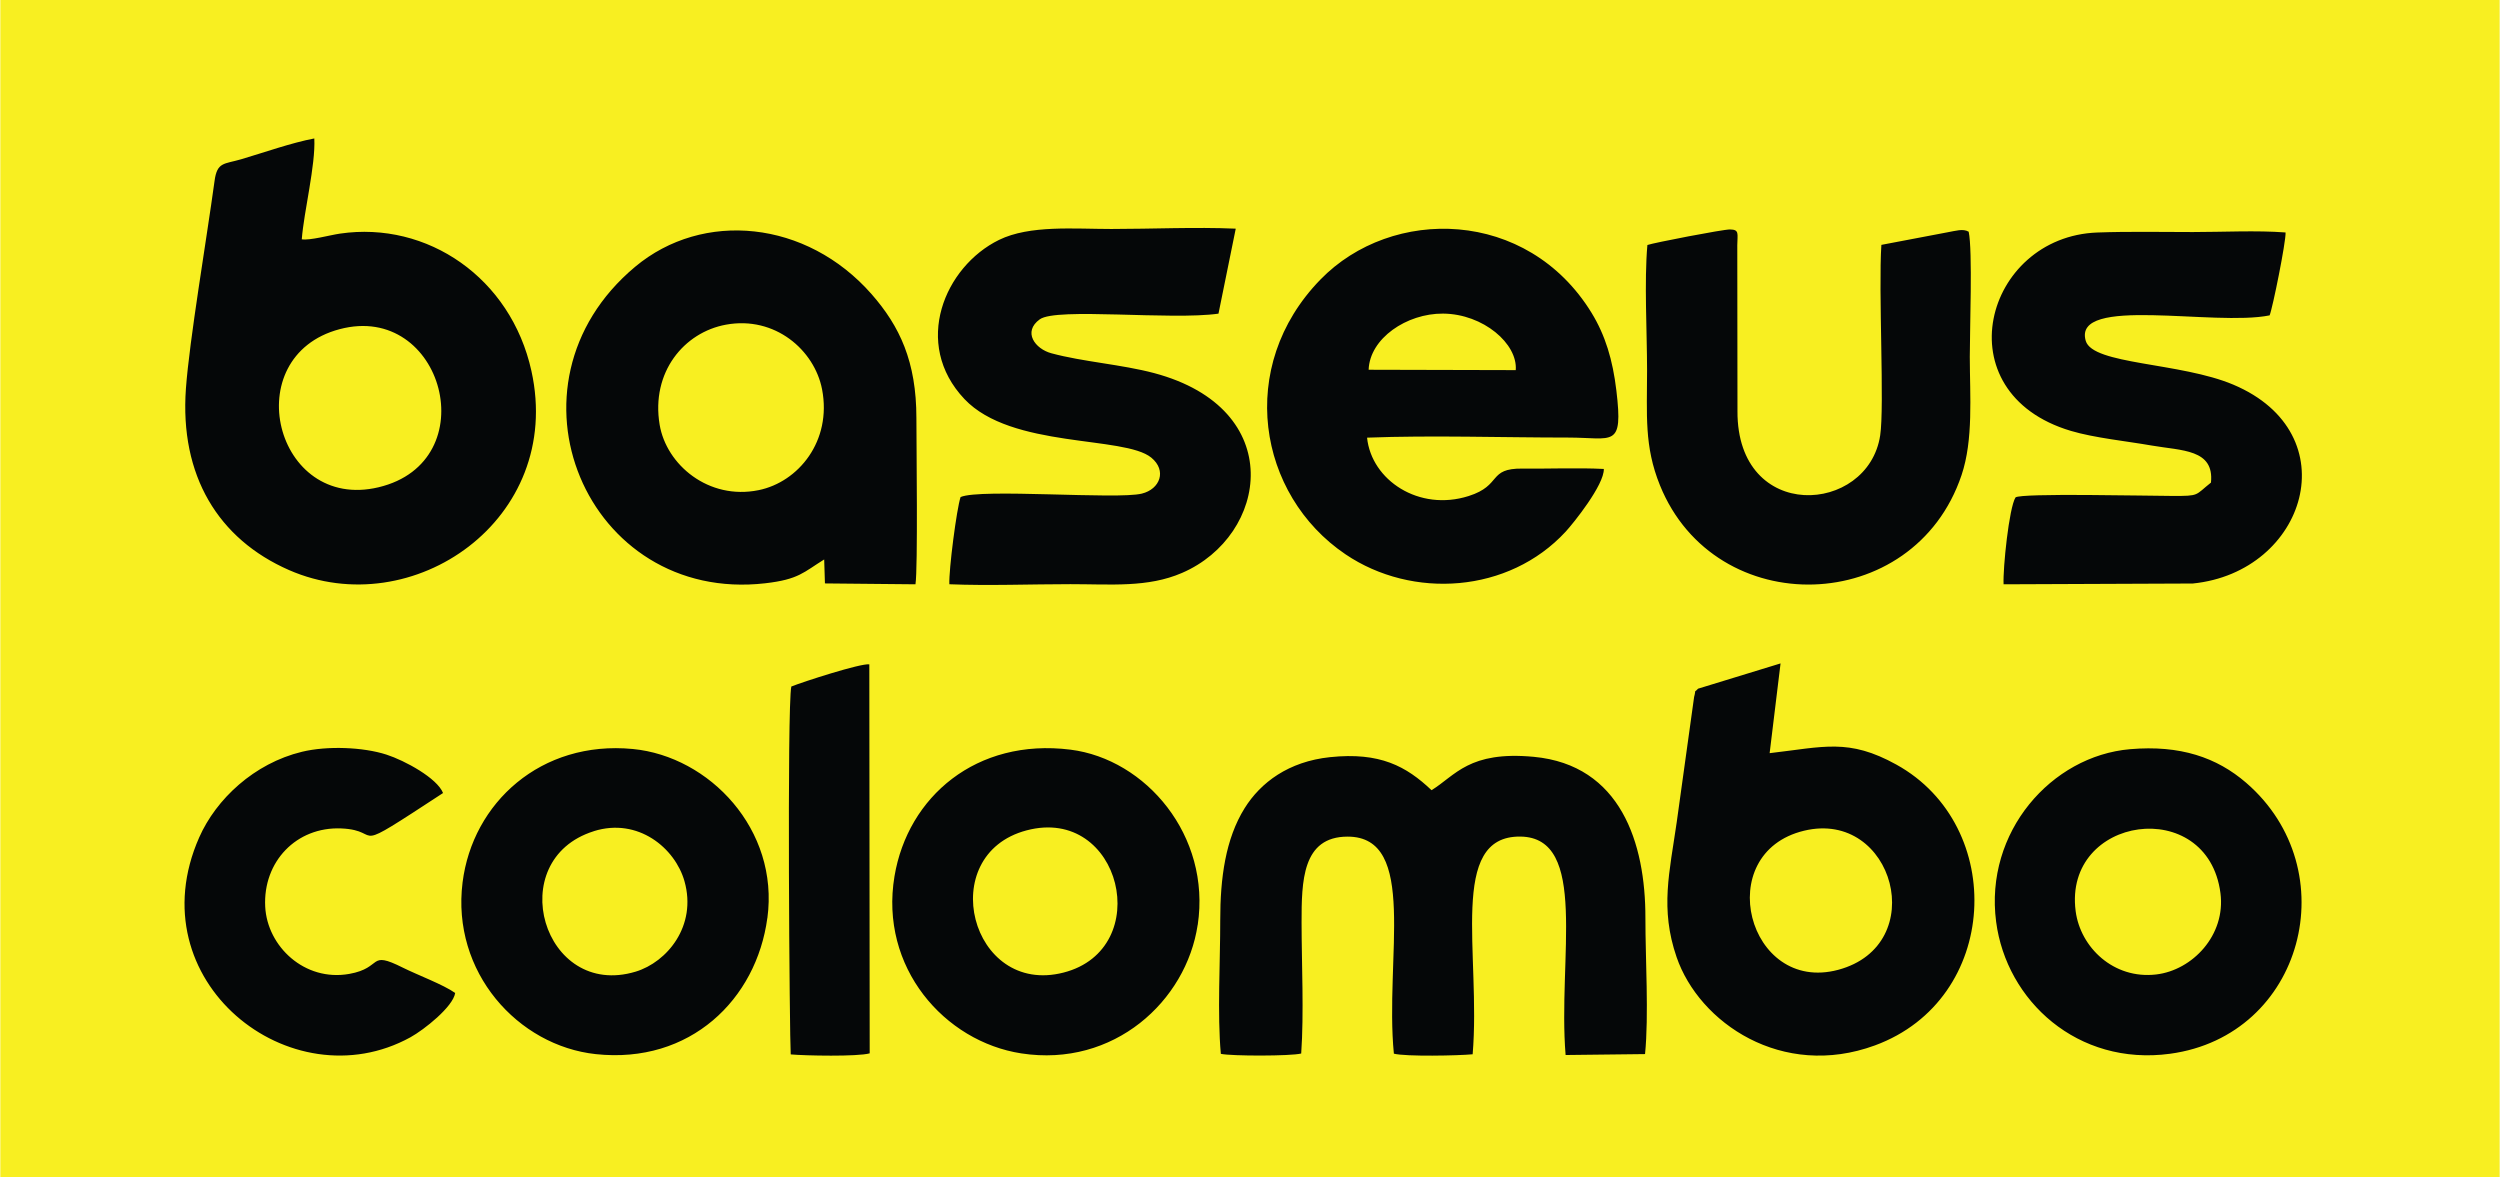 <svg xmlns="http://www.w3.org/2000/svg" width="175.968" height="82.848" viewBox="0 0 539.94 254.28" shape-rendering="geometricPrecision" image-rendering="optimizeQuality" fill-rule="evenodd" xmlns:v="https://vecta.io/nano"><g fill="#f8ef21"><path d="M0 0h539.94v254.28H0z"/><use href="#B"/><use href="#B"/></g><use href="#B" fill="#050708"/><defs ><path id="B" d="M73.31 71.11c22.37-5.94 31.7 28.61 8.39 34.16-22.37 5.33-30.68-28.25-8.39-34.16zm97.57 77.21c-.95 4.32-.38 76.16-.13 79.47 3.09.28 14.44.51 17.06-.23l-.08-84.04c-1.8-.27-14.45 3.81-16.86 4.8zm-72.63 66.19c-2.58-1.82-8.17-3.9-11.31-5.47-7.63-3.82-4.16.04-11.57 1.36-9.64 1.71-17.71-5.94-18.15-14.52-.5-9.72 6.73-17.31 16.42-16.91 9.7.4.68 6.3 22-7.65-1.27-3.21-8.24-7.01-12.23-8.3-5.04-1.63-12.8-1.93-18.25-.61-10.33 2.5-18.55 10.23-22.2 18.5-13.68 30.95 19.77 57.4 45.63 43.18 2.97-1.64 9.21-6.59 9.67-9.57zm123.45-35.12c20.46-5.42 27.84 25.62 7.99 30.72-20.12 5.17-27.88-25.46-7.99-30.72zm36.98 20.4c2.88-19.25-11.2-35.8-27.51-37.84-20.29-2.54-35.12 10.16-38 27.34-3.3 19.72 10.82 35.73 27.4 38.28 19.98 3.08 35.64-11.29 38.1-27.79zm189.66-2.95c-2.69-20.67 28.51-25.12 31.28-3.91 1.19 9.11-6.07 16.68-13.89 17.59-9.19 1.07-16.37-5.85-17.39-13.68zm11.76-34.99c-17 1.46-31.48 17.89-28.94 37.28 2.23 17.07 17.59 31.22 37.57 28.52 28.82-3.9 38.22-39.7 16.46-58.53-6.36-5.5-14.29-8.2-25.08-7.27zm-331.89 17.71c9.56-3 17.57 3.66 19.59 10.82 2.72 9.63-3.74 17.47-10.55 19.53-20.01 6.04-28.81-24.14-9.04-30.34zm37.5 18.76c2.57-19.1-12.53-34.92-29.07-36.51-19.85-1.91-34.62 11.62-36.78 28.81-2.44 19.42 11.98 35.31 28.78 37.11 20.38 2.19 34.7-11.81 37.06-29.41zM355.82 52.93c-.7 7.84-.07 18.89-.07 27.09 0 9.61-.64 16.38 2.78 24.81 11.94 29.51 54.88 28.39 65.16-2.19 2.57-7.64 1.8-17.02 1.78-25.57-.01-5.52.63-23.03-.24-27.01-1.22-.73-2.86-.17-4.5.11l-14.36 2.73c-.66 9.9.69 34.97-.26 41.17-2.6 17.11-30.91 18.99-30.83-5.22l-.04-35.87c.03-2.53.48-3.37-1.57-3.41-1.45-.03-16.49 2.88-17.85 3.36zm33.86 126.53c19.38-4.65 27.39 24.71 7.34 30.06-19.52 5.21-27.45-25.23-7.34-30.06zm-5.09-36.14l-17.82 5.46c-1.05 1.13-.34-.18-.86 1.81l-3.76 27.08c-1.53 10.71-3.63 18.62-.02 29.1 4.89 14.21 22.81 26.42 42.83 19.08 27.05-9.92 28.58-47.44 4.65-60.67-10.33-5.72-15.66-3.82-27.38-2.47l2.36-19.4zm92.99-39.07c-3.52 2.79-2.39 2.91-8.32 2.89-5.45-.01-32.76-.65-33.91.32-1.4 2.22-2.75 15.33-2.58 18.77l40.87-.17c24.51-2.46 33.82-32.38 8.76-42.96-11.42-4.83-30.37-4.3-31.88-9.46-2.91-9.89 27.82-3.07 39.72-5.51.65-1.54 3.55-15.94 3.45-17.91-6.22-.48-13.67-.09-20.02-.09-6.81 0-13.85-.15-20.64.1-24.43.88-33.48 34.6-5.71 42.86 5.06 1.51 12.08 2.22 17.44 3.16 6.49 1.13 13.56.76 12.81 8zm-270.14 3.14c-.85 2.56-2.56 15.75-2.42 18.83 8.46.35 17.62-.02 26.16-.02 8.77 0 16.69.78 24.11-2.43 18.65-8.06 22.92-35.45-6.04-43.17-7.03-1.87-15.35-2.43-22.19-4.28-3.53-.95-6.25-4.63-2.5-7.34 3.6-2.59 28.33.24 38.6-1.22l3.73-18.36c-8.77-.38-18.2.07-26.87.07-7.93 0-17.65-.89-24.27 2.36-11.74 5.75-18.81 22.41-7.46 34.39 10.17 10.74 34.52 7.85 40.36 12.65 3.4 2.79 1.89 6.8-2.05 7.77-5.35 1.32-34.87-1.15-39.15.74zm73.59 120.22c.61-8.71.09-19.38.08-28.3 0-8.93.12-18.56 9.94-18.57 15.33-.01 8 26.31 10 46.89 2.55.66 13.96.43 17.02.13 1.8-21.67-5.37-47.2 10.29-47.03 14.86.15 8.08 26.38 9.79 47.19l17.16-.2c.84-8.34.07-20.62.08-29.4.03-16.22-5.35-33.05-24.11-34.82-14.01-1.32-16.92 4.02-22.09 7.21-5.45-5.16-11.12-8.27-21.92-7.14-8.99.94-15.02 5.5-18.47 11.04-4.12 6.62-5.27 15.06-5.26 24.2.01 8.82-.65 20.38.13 28.86 2.35.5 15.1.5 17.34-.07zM295.6 79.88c.23-6.77 8.22-12.19 16.08-12.13 8.71.07 16.16 6.55 15.7 12.21l-31.78-.08zm50.8 21.43c-5.69-.29-11.81-.01-17.57-.08-7.55-.08-4.34 3.62-11.62 5.93-10.74 3.42-21.01-3.43-21.95-12.61 14.04-.54 29.24-.02 43.41-.02 9.77 0 11.95 2.44 10.45-10.16-.79-6.62-2.38-11.92-5.37-16.8-13.88-22.59-43.14-23.04-58.57-7.17-18.28 18.78-13.55 46.53 5.42 59.35 14.44 9.76 35.27 8.43 47.57-4.9 1.66-1.8 8.34-10.1 8.24-13.55zM156.76 70.14c10.59-1.94 19.12 5.5 20.76 13.96 2.16 11.18-5.12 20.04-13.7 21.79-10.83 2.21-19.95-5.5-21.39-14.15-1.89-11.33 5.27-19.94 14.33-21.6zm21.22 50.73l.16 5.17 19.56.19c.54-3.46.2-30.15.2-35.9 0-12.23-3.6-19.84-9.67-26.77-14.06-16.03-36.46-18.16-51.1-5.92-30.54 25.54-10.5 72.79 28.1 68.37 7.25-.83 8.27-2.37 12.75-5.15zM65.12 51.69c.48-6.1 2.99-15.96 2.71-21.78-4.94.93-10.86 3.04-15.78 4.49-3.74 1.1-5.21.55-5.77 4.67-1.76 12.89-5.42 34.33-6.19 44.87-1.36 18.79 6.96 32.51 22.29 39.22 26.62 11.64 59.44-10.89 52.35-43.03-4.43-20.1-22.49-32.43-41.36-29.66-2.14.31-6.5 1.52-8.26 1.23z"/></defs></svg>